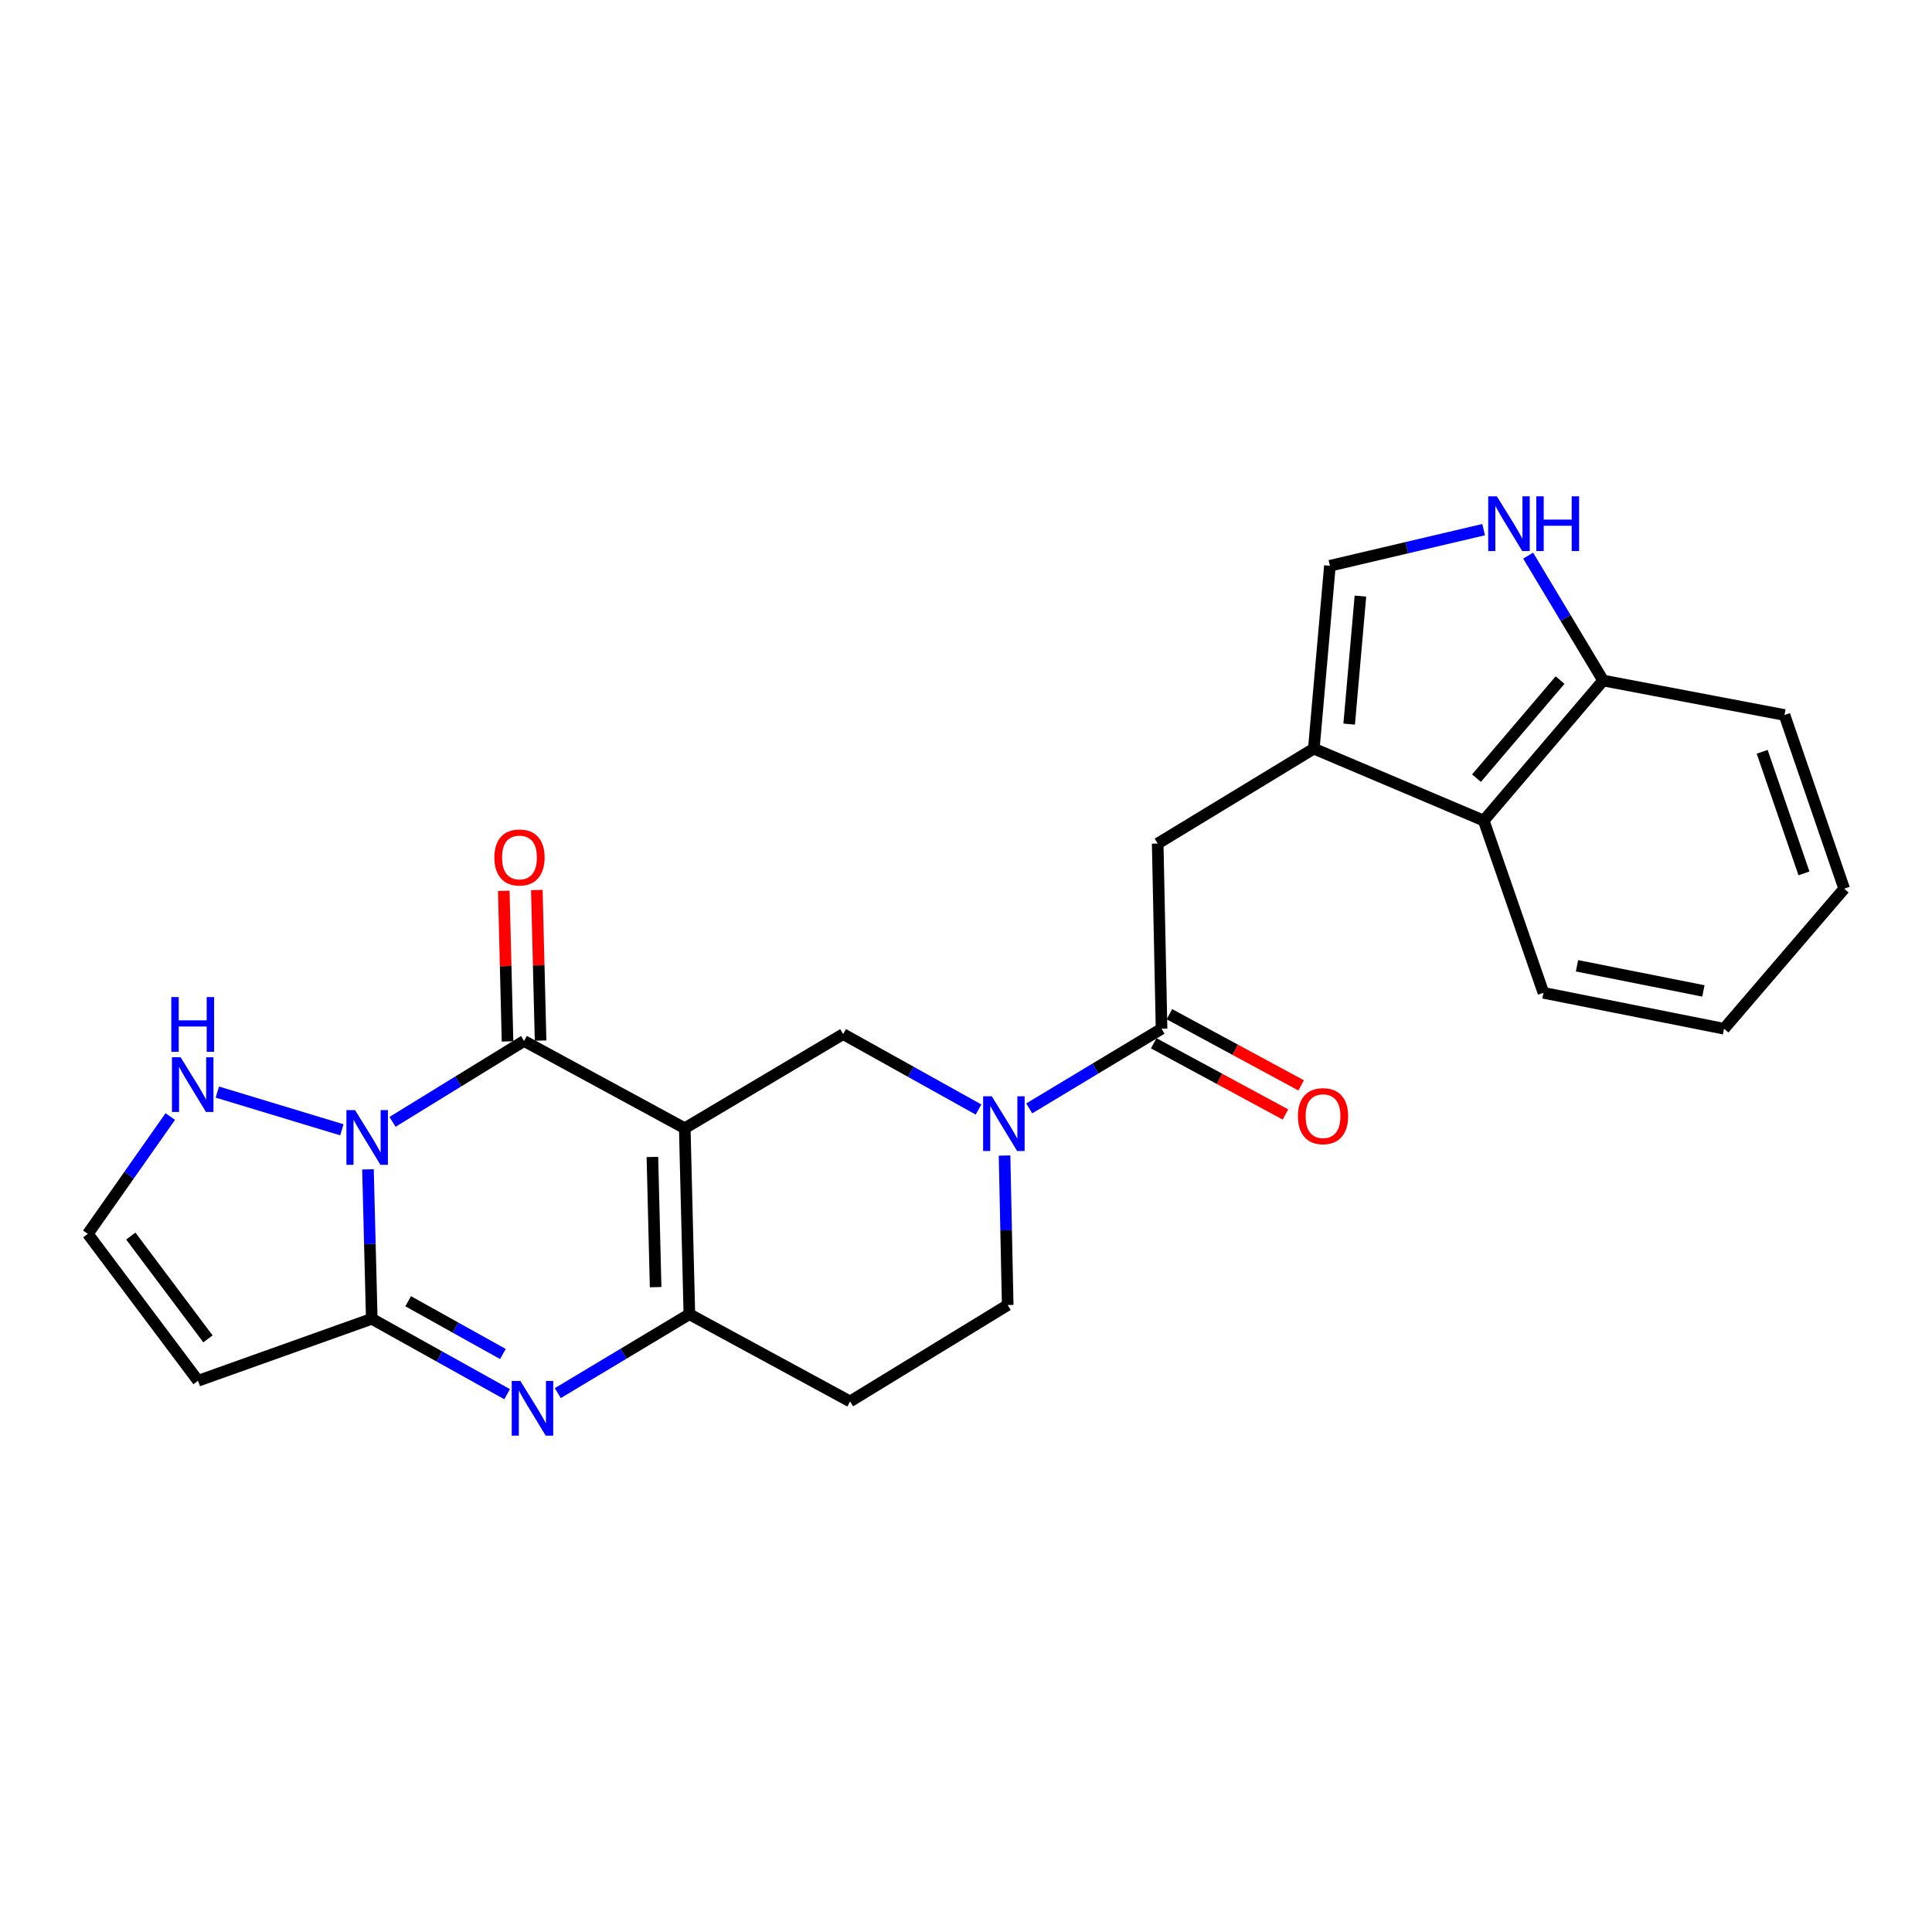 <?xml version='1.0' encoding='iso-8859-1'?>
<svg version='1.1' baseProfile='full'
              xmlns='http://www.w3.org/2000/svg'
                      xmlns:rdkit='http://www.rdkit.org/xml'
                      xmlns:xlink='http://www.w3.org/1999/xlink'
                  xml:space='preserve'
width='1000px' height='1000px' viewBox='0 0 1000 1000'>
<!-- END OF HEADER -->
<rect style='opacity:1.0;fill:#FFFFFF;stroke:none' width='1000' height='1000' x='0' y='0'> </rect>
<path class='bond-1' d='M 354.429,583.976 L 271.251,538.813' style='fill:none;fill-rule:evenodd;stroke:#000000;stroke-width:6px;stroke-linecap:butt;stroke-linejoin:miter;stroke-opacity:1' />
<path class='bond-4' d='M 354.429,583.976 L 356.815,680.234' style='fill:none;fill-rule:evenodd;stroke:#000000;stroke-width:6px;stroke-linecap:butt;stroke-linejoin:miter;stroke-opacity:1' />
<path class='bond-4' d='M 337.682,598.839 L 339.352,666.22' style='fill:none;fill-rule:evenodd;stroke:#000000;stroke-width:6px;stroke-linecap:butt;stroke-linejoin:miter;stroke-opacity:1' />
<path class='bond-6' d='M 354.429,583.976 L 436.419,535.248' style='fill:none;fill-rule:evenodd;stroke:#000000;stroke-width:6px;stroke-linecap:butt;stroke-linejoin:miter;stroke-opacity:1' />
<path class='bond-0' d='M 203.165,580.679 L 237.208,559.746' style='fill:none;fill-rule:evenodd;stroke:#0000FF;stroke-width:6px;stroke-linecap:butt;stroke-linejoin:miter;stroke-opacity:1' />
<path class='bond-0' d='M 237.208,559.746 L 271.251,538.813' style='fill:none;fill-rule:evenodd;stroke:#000000;stroke-width:6px;stroke-linecap:butt;stroke-linejoin:miter;stroke-opacity:1' />
<path class='bond-11' d='M 176.943,584.781 L 112.5,565.263' style='fill:none;fill-rule:evenodd;stroke:#0000FF;stroke-width:6px;stroke-linecap:butt;stroke-linejoin:miter;stroke-opacity:1' />
<path class='bond-26' d='M 190.461,605.256 L 191.444,643.933' style='fill:none;fill-rule:evenodd;stroke:#0000FF;stroke-width:6px;stroke-linecap:butt;stroke-linejoin:miter;stroke-opacity:1' />
<path class='bond-26' d='M 191.444,643.933 L 192.427,682.611' style='fill:none;fill-rule:evenodd;stroke:#000000;stroke-width:6px;stroke-linecap:butt;stroke-linejoin:miter;stroke-opacity:1' />
<path class='bond-18' d='M 279.804,538.6 L 278.834,499.634' style='fill:none;fill-rule:evenodd;stroke:#000000;stroke-width:6px;stroke-linecap:butt;stroke-linejoin:miter;stroke-opacity:1' />
<path class='bond-18' d='M 278.834,499.634 L 277.864,460.668' style='fill:none;fill-rule:evenodd;stroke:#FF0000;stroke-width:6px;stroke-linecap:butt;stroke-linejoin:miter;stroke-opacity:1' />
<path class='bond-18' d='M 262.699,539.026 L 261.729,500.06' style='fill:none;fill-rule:evenodd;stroke:#000000;stroke-width:6px;stroke-linecap:butt;stroke-linejoin:miter;stroke-opacity:1' />
<path class='bond-18' d='M 261.729,500.06 L 260.758,461.094' style='fill:none;fill-rule:evenodd;stroke:#FF0000;stroke-width:6px;stroke-linecap:butt;stroke-linejoin:miter;stroke-opacity:1' />
<path class='bond-2' d='M 192.427,682.611 L 227.456,702.123' style='fill:none;fill-rule:evenodd;stroke:#000000;stroke-width:6px;stroke-linecap:butt;stroke-linejoin:miter;stroke-opacity:1' />
<path class='bond-2' d='M 227.456,702.123 L 262.485,721.635' style='fill:none;fill-rule:evenodd;stroke:#0000FF;stroke-width:6px;stroke-linecap:butt;stroke-linejoin:miter;stroke-opacity:1' />
<path class='bond-2' d='M 211.263,673.516 L 235.783,687.175' style='fill:none;fill-rule:evenodd;stroke:#000000;stroke-width:6px;stroke-linecap:butt;stroke-linejoin:miter;stroke-opacity:1' />
<path class='bond-2' d='M 235.783,687.175 L 260.303,700.833' style='fill:none;fill-rule:evenodd;stroke:#0000FF;stroke-width:6px;stroke-linecap:butt;stroke-linejoin:miter;stroke-opacity:1' />
<path class='bond-9' d='M 192.427,682.611 L 102.51,714.684' style='fill:none;fill-rule:evenodd;stroke:#000000;stroke-width:6px;stroke-linecap:butt;stroke-linejoin:miter;stroke-opacity:1' />
<path class='bond-3' d='M 288.713,721.082 L 322.764,700.658' style='fill:none;fill-rule:evenodd;stroke:#0000FF;stroke-width:6px;stroke-linecap:butt;stroke-linejoin:miter;stroke-opacity:1' />
<path class='bond-3' d='M 322.764,700.658 L 356.815,680.234' style='fill:none;fill-rule:evenodd;stroke:#000000;stroke-width:6px;stroke-linecap:butt;stroke-linejoin:miter;stroke-opacity:1' />
<path class='bond-15' d='M 356.815,680.234 L 440.003,725.379' style='fill:none;fill-rule:evenodd;stroke:#000000;stroke-width:6px;stroke-linecap:butt;stroke-linejoin:miter;stroke-opacity:1' />
<path class='bond-5' d='M 506.485,574.289 L 471.452,554.769' style='fill:none;fill-rule:evenodd;stroke:#0000FF;stroke-width:6px;stroke-linecap:butt;stroke-linejoin:miter;stroke-opacity:1' />
<path class='bond-5' d='M 471.452,554.769 L 436.419,535.248' style='fill:none;fill-rule:evenodd;stroke:#000000;stroke-width:6px;stroke-linecap:butt;stroke-linejoin:miter;stroke-opacity:1' />
<path class='bond-8' d='M 532.728,573.701 L 566.972,553.087' style='fill:none;fill-rule:evenodd;stroke:#0000FF;stroke-width:6px;stroke-linecap:butt;stroke-linejoin:miter;stroke-opacity:1' />
<path class='bond-8' d='M 566.972,553.087 L 601.216,532.473' style='fill:none;fill-rule:evenodd;stroke:#000000;stroke-width:6px;stroke-linecap:butt;stroke-linejoin:miter;stroke-opacity:1' />
<path class='bond-19' d='M 519.954,598.107 L 520.769,636.794' style='fill:none;fill-rule:evenodd;stroke:#0000FF;stroke-width:6px;stroke-linecap:butt;stroke-linejoin:miter;stroke-opacity:1' />
<path class='bond-19' d='M 520.769,636.794 L 521.583,675.481' style='fill:none;fill-rule:evenodd;stroke:#000000;stroke-width:6px;stroke-linecap:butt;stroke-linejoin:miter;stroke-opacity:1' />
<path class='bond-7' d='M 680.04,387.496 L 599.219,436.623' style='fill:none;fill-rule:evenodd;stroke:#000000;stroke-width:6px;stroke-linecap:butt;stroke-linejoin:miter;stroke-opacity:1' />
<path class='bond-12' d='M 680.04,387.496 L 688.357,292.844' style='fill:none;fill-rule:evenodd;stroke:#000000;stroke-width:6px;stroke-linecap:butt;stroke-linejoin:miter;stroke-opacity:1' />
<path class='bond-12' d='M 698.332,374.796 L 704.155,308.54' style='fill:none;fill-rule:evenodd;stroke:#000000;stroke-width:6px;stroke-linecap:butt;stroke-linejoin:miter;stroke-opacity:1' />
<path class='bond-14' d='M 680.04,387.496 L 767.98,424.741' style='fill:none;fill-rule:evenodd;stroke:#000000;stroke-width:6px;stroke-linecap:butt;stroke-linejoin:miter;stroke-opacity:1' />
<path class='bond-13' d='M 601.216,532.473 L 599.219,436.623' style='fill:none;fill-rule:evenodd;stroke:#000000;stroke-width:6px;stroke-linecap:butt;stroke-linejoin:miter;stroke-opacity:1' />
<path class='bond-20' d='M 597.148,539.999 L 631.249,558.427' style='fill:none;fill-rule:evenodd;stroke:#000000;stroke-width:6px;stroke-linecap:butt;stroke-linejoin:miter;stroke-opacity:1' />
<path class='bond-20' d='M 631.249,558.427 L 665.35,576.854' style='fill:none;fill-rule:evenodd;stroke:#FF0000;stroke-width:6px;stroke-linecap:butt;stroke-linejoin:miter;stroke-opacity:1' />
<path class='bond-20' d='M 605.283,524.946 L 639.384,543.373' style='fill:none;fill-rule:evenodd;stroke:#000000;stroke-width:6px;stroke-linecap:butt;stroke-linejoin:miter;stroke-opacity:1' />
<path class='bond-20' d='M 639.384,543.373 L 673.485,561.801' style='fill:none;fill-rule:evenodd;stroke:#FF0000;stroke-width:6px;stroke-linecap:butt;stroke-linejoin:miter;stroke-opacity:1' />
<path class='bond-27' d='M 102.51,714.684 L 45.455,638.646' style='fill:none;fill-rule:evenodd;stroke:#000000;stroke-width:6px;stroke-linecap:butt;stroke-linejoin:miter;stroke-opacity:1' />
<path class='bond-27' d='M 107.638,693.009 L 67.699,639.782' style='fill:none;fill-rule:evenodd;stroke:#000000;stroke-width:6px;stroke-linecap:butt;stroke-linejoin:miter;stroke-opacity:1' />
<path class='bond-10' d='M 767.921,274.141 L 728.139,283.493' style='fill:none;fill-rule:evenodd;stroke:#0000FF;stroke-width:6px;stroke-linecap:butt;stroke-linejoin:miter;stroke-opacity:1' />
<path class='bond-10' d='M 728.139,283.493 L 688.357,292.844' style='fill:none;fill-rule:evenodd;stroke:#000000;stroke-width:6px;stroke-linecap:butt;stroke-linejoin:miter;stroke-opacity:1' />
<path class='bond-28' d='M 790.963,287.584 L 810.371,319.911' style='fill:none;fill-rule:evenodd;stroke:#0000FF;stroke-width:6px;stroke-linecap:butt;stroke-linejoin:miter;stroke-opacity:1' />
<path class='bond-28' d='M 810.371,319.911 L 829.779,352.238' style='fill:none;fill-rule:evenodd;stroke:#000000;stroke-width:6px;stroke-linecap:butt;stroke-linejoin:miter;stroke-opacity:1' />
<path class='bond-16' d='M 88.133,577.92 L 66.794,608.283' style='fill:none;fill-rule:evenodd;stroke:#0000FF;stroke-width:6px;stroke-linecap:butt;stroke-linejoin:miter;stroke-opacity:1' />
<path class='bond-16' d='M 66.794,608.283 L 45.455,638.646' style='fill:none;fill-rule:evenodd;stroke:#000000;stroke-width:6px;stroke-linecap:butt;stroke-linejoin:miter;stroke-opacity:1' />
<path class='bond-17' d='M 767.98,424.741 L 829.779,352.238' style='fill:none;fill-rule:evenodd;stroke:#000000;stroke-width:6px;stroke-linecap:butt;stroke-linejoin:miter;stroke-opacity:1' />
<path class='bond-17' d='M 764.228,402.766 L 807.487,352.014' style='fill:none;fill-rule:evenodd;stroke:#000000;stroke-width:6px;stroke-linecap:butt;stroke-linejoin:miter;stroke-opacity:1' />
<path class='bond-21' d='M 767.98,424.741 L 798.884,513.879' style='fill:none;fill-rule:evenodd;stroke:#000000;stroke-width:6px;stroke-linecap:butt;stroke-linejoin:miter;stroke-opacity:1' />
<path class='bond-25' d='M 440.003,725.379 L 521.583,675.481' style='fill:none;fill-rule:evenodd;stroke:#000000;stroke-width:6px;stroke-linecap:butt;stroke-linejoin:miter;stroke-opacity:1' />
<path class='bond-22' d='M 829.779,352.238 L 923.651,370.081' style='fill:none;fill-rule:evenodd;stroke:#000000;stroke-width:6px;stroke-linecap:butt;stroke-linejoin:miter;stroke-opacity:1' />
<path class='bond-23' d='M 798.884,513.879 L 892.357,532.473' style='fill:none;fill-rule:evenodd;stroke:#000000;stroke-width:6px;stroke-linecap:butt;stroke-linejoin:miter;stroke-opacity:1' />
<path class='bond-23' d='M 816.243,499.886 L 881.674,512.901' style='fill:none;fill-rule:evenodd;stroke:#000000;stroke-width:6px;stroke-linecap:butt;stroke-linejoin:miter;stroke-opacity:1' />
<path class='bond-29' d='M 923.651,370.081 L 954.545,459.989' style='fill:none;fill-rule:evenodd;stroke:#000000;stroke-width:6px;stroke-linecap:butt;stroke-linejoin:miter;stroke-opacity:1' />
<path class='bond-29' d='M 912.103,389.128 L 933.729,452.063' style='fill:none;fill-rule:evenodd;stroke:#000000;stroke-width:6px;stroke-linecap:butt;stroke-linejoin:miter;stroke-opacity:1' />
<path class='bond-24' d='M 892.357,532.473 L 954.545,459.989' style='fill:none;fill-rule:evenodd;stroke:#000000;stroke-width:6px;stroke-linecap:butt;stroke-linejoin:miter;stroke-opacity:1' />
<path  class='atom-1' d='M 183.781 574.588
L 193.061 589.588
Q 193.981 591.068, 195.461 593.748
Q 196.941 596.428, 197.021 596.588
L 197.021 574.588
L 200.781 574.588
L 200.781 602.908
L 196.901 602.908
L 186.941 586.508
Q 185.781 584.588, 184.541 582.388
Q 183.341 580.188, 182.981 579.508
L 182.981 602.908
L 179.301 602.908
L 179.301 574.588
L 183.781 574.588
' fill='#0000FF'/>
<path  class='atom-4' d='M 269.345 714.783
L 278.625 729.783
Q 279.545 731.263, 281.025 733.943
Q 282.505 736.623, 282.585 736.783
L 282.585 714.783
L 286.345 714.783
L 286.345 743.103
L 282.465 743.103
L 272.505 726.703
Q 271.345 724.783, 270.105 722.583
Q 268.905 720.383, 268.545 719.703
L 268.545 743.103
L 264.865 743.103
L 264.865 714.783
L 269.345 714.783
' fill='#0000FF'/>
<path  class='atom-6' d='M 513.346 567.44
L 522.626 582.44
Q 523.546 583.92, 525.026 586.6
Q 526.506 589.28, 526.586 589.44
L 526.586 567.44
L 530.346 567.44
L 530.346 595.76
L 526.466 595.76
L 516.506 579.36
Q 515.346 577.44, 514.106 575.24
Q 512.906 573.04, 512.546 572.36
L 512.546 595.76
L 508.866 595.76
L 508.866 567.44
L 513.346 567.44
' fill='#0000FF'/>
<path  class='atom-11' d='M 774.781 256.897
L 784.061 271.897
Q 784.981 273.377, 786.461 276.057
Q 787.941 278.737, 788.021 278.897
L 788.021 256.897
L 791.781 256.897
L 791.781 285.217
L 787.901 285.217
L 777.941 268.817
Q 776.781 266.897, 775.541 264.697
Q 774.341 262.497, 773.981 261.817
L 773.981 285.217
L 770.301 285.217
L 770.301 256.897
L 774.781 256.897
' fill='#0000FF'/>
<path  class='atom-11' d='M 795.181 256.897
L 799.021 256.897
L 799.021 268.937
L 813.501 268.937
L 813.501 256.897
L 817.341 256.897
L 817.341 285.217
L 813.501 285.217
L 813.501 272.137
L 799.021 272.137
L 799.021 285.217
L 795.181 285.217
L 795.181 256.897
' fill='#0000FF'/>
<path  class='atom-12' d='M 93.484 547.239
L 102.764 562.239
Q 103.684 563.719, 105.164 566.399
Q 106.644 569.079, 106.724 569.239
L 106.724 547.239
L 110.484 547.239
L 110.484 575.559
L 106.604 575.559
L 96.644 559.159
Q 95.484 557.239, 94.243 555.039
Q 93.043 552.839, 92.683 552.159
L 92.683 575.559
L 89.004 575.559
L 89.004 547.239
L 93.484 547.239
' fill='#0000FF'/>
<path  class='atom-12' d='M 88.663 516.087
L 92.504 516.087
L 92.504 528.127
L 106.984 528.127
L 106.984 516.087
L 110.824 516.087
L 110.824 544.407
L 106.984 544.407
L 106.984 531.327
L 92.504 531.327
L 92.504 544.407
L 88.663 544.407
L 88.663 516.087
' fill='#0000FF'/>
<path  class='atom-19' d='M 255.884 443.823
Q 255.884 437.023, 259.244 433.223
Q 262.604 429.423, 268.884 429.423
Q 275.164 429.423, 278.524 433.223
Q 281.884 437.023, 281.884 443.823
Q 281.884 450.703, 278.484 454.623
Q 275.084 458.503, 268.884 458.503
Q 262.644 458.503, 259.244 454.623
Q 255.884 450.743, 255.884 443.823
M 268.884 455.303
Q 273.204 455.303, 275.524 452.423
Q 277.884 449.503, 277.884 443.823
Q 277.884 438.263, 275.524 435.463
Q 273.204 432.623, 268.884 432.623
Q 264.564 432.623, 262.204 435.423
Q 259.884 438.223, 259.884 443.823
Q 259.884 449.543, 262.204 452.423
Q 264.564 455.303, 268.884 455.303
' fill='#FF0000'/>
<path  class='atom-21' d='M 671.793 577.716
Q 671.793 570.916, 675.153 567.116
Q 678.513 563.316, 684.793 563.316
Q 691.073 563.316, 694.433 567.116
Q 697.793 570.916, 697.793 577.716
Q 697.793 584.596, 694.393 588.516
Q 690.993 592.396, 684.793 592.396
Q 678.553 592.396, 675.153 588.516
Q 671.793 584.636, 671.793 577.716
M 684.793 589.196
Q 689.113 589.196, 691.433 586.316
Q 693.793 583.396, 693.793 577.716
Q 693.793 572.156, 691.433 569.356
Q 689.113 566.516, 684.793 566.516
Q 680.473 566.516, 678.113 569.316
Q 675.793 572.116, 675.793 577.716
Q 675.793 583.436, 678.113 586.316
Q 680.473 589.196, 684.793 589.196
' fill='#FF0000'/>
</svg>
